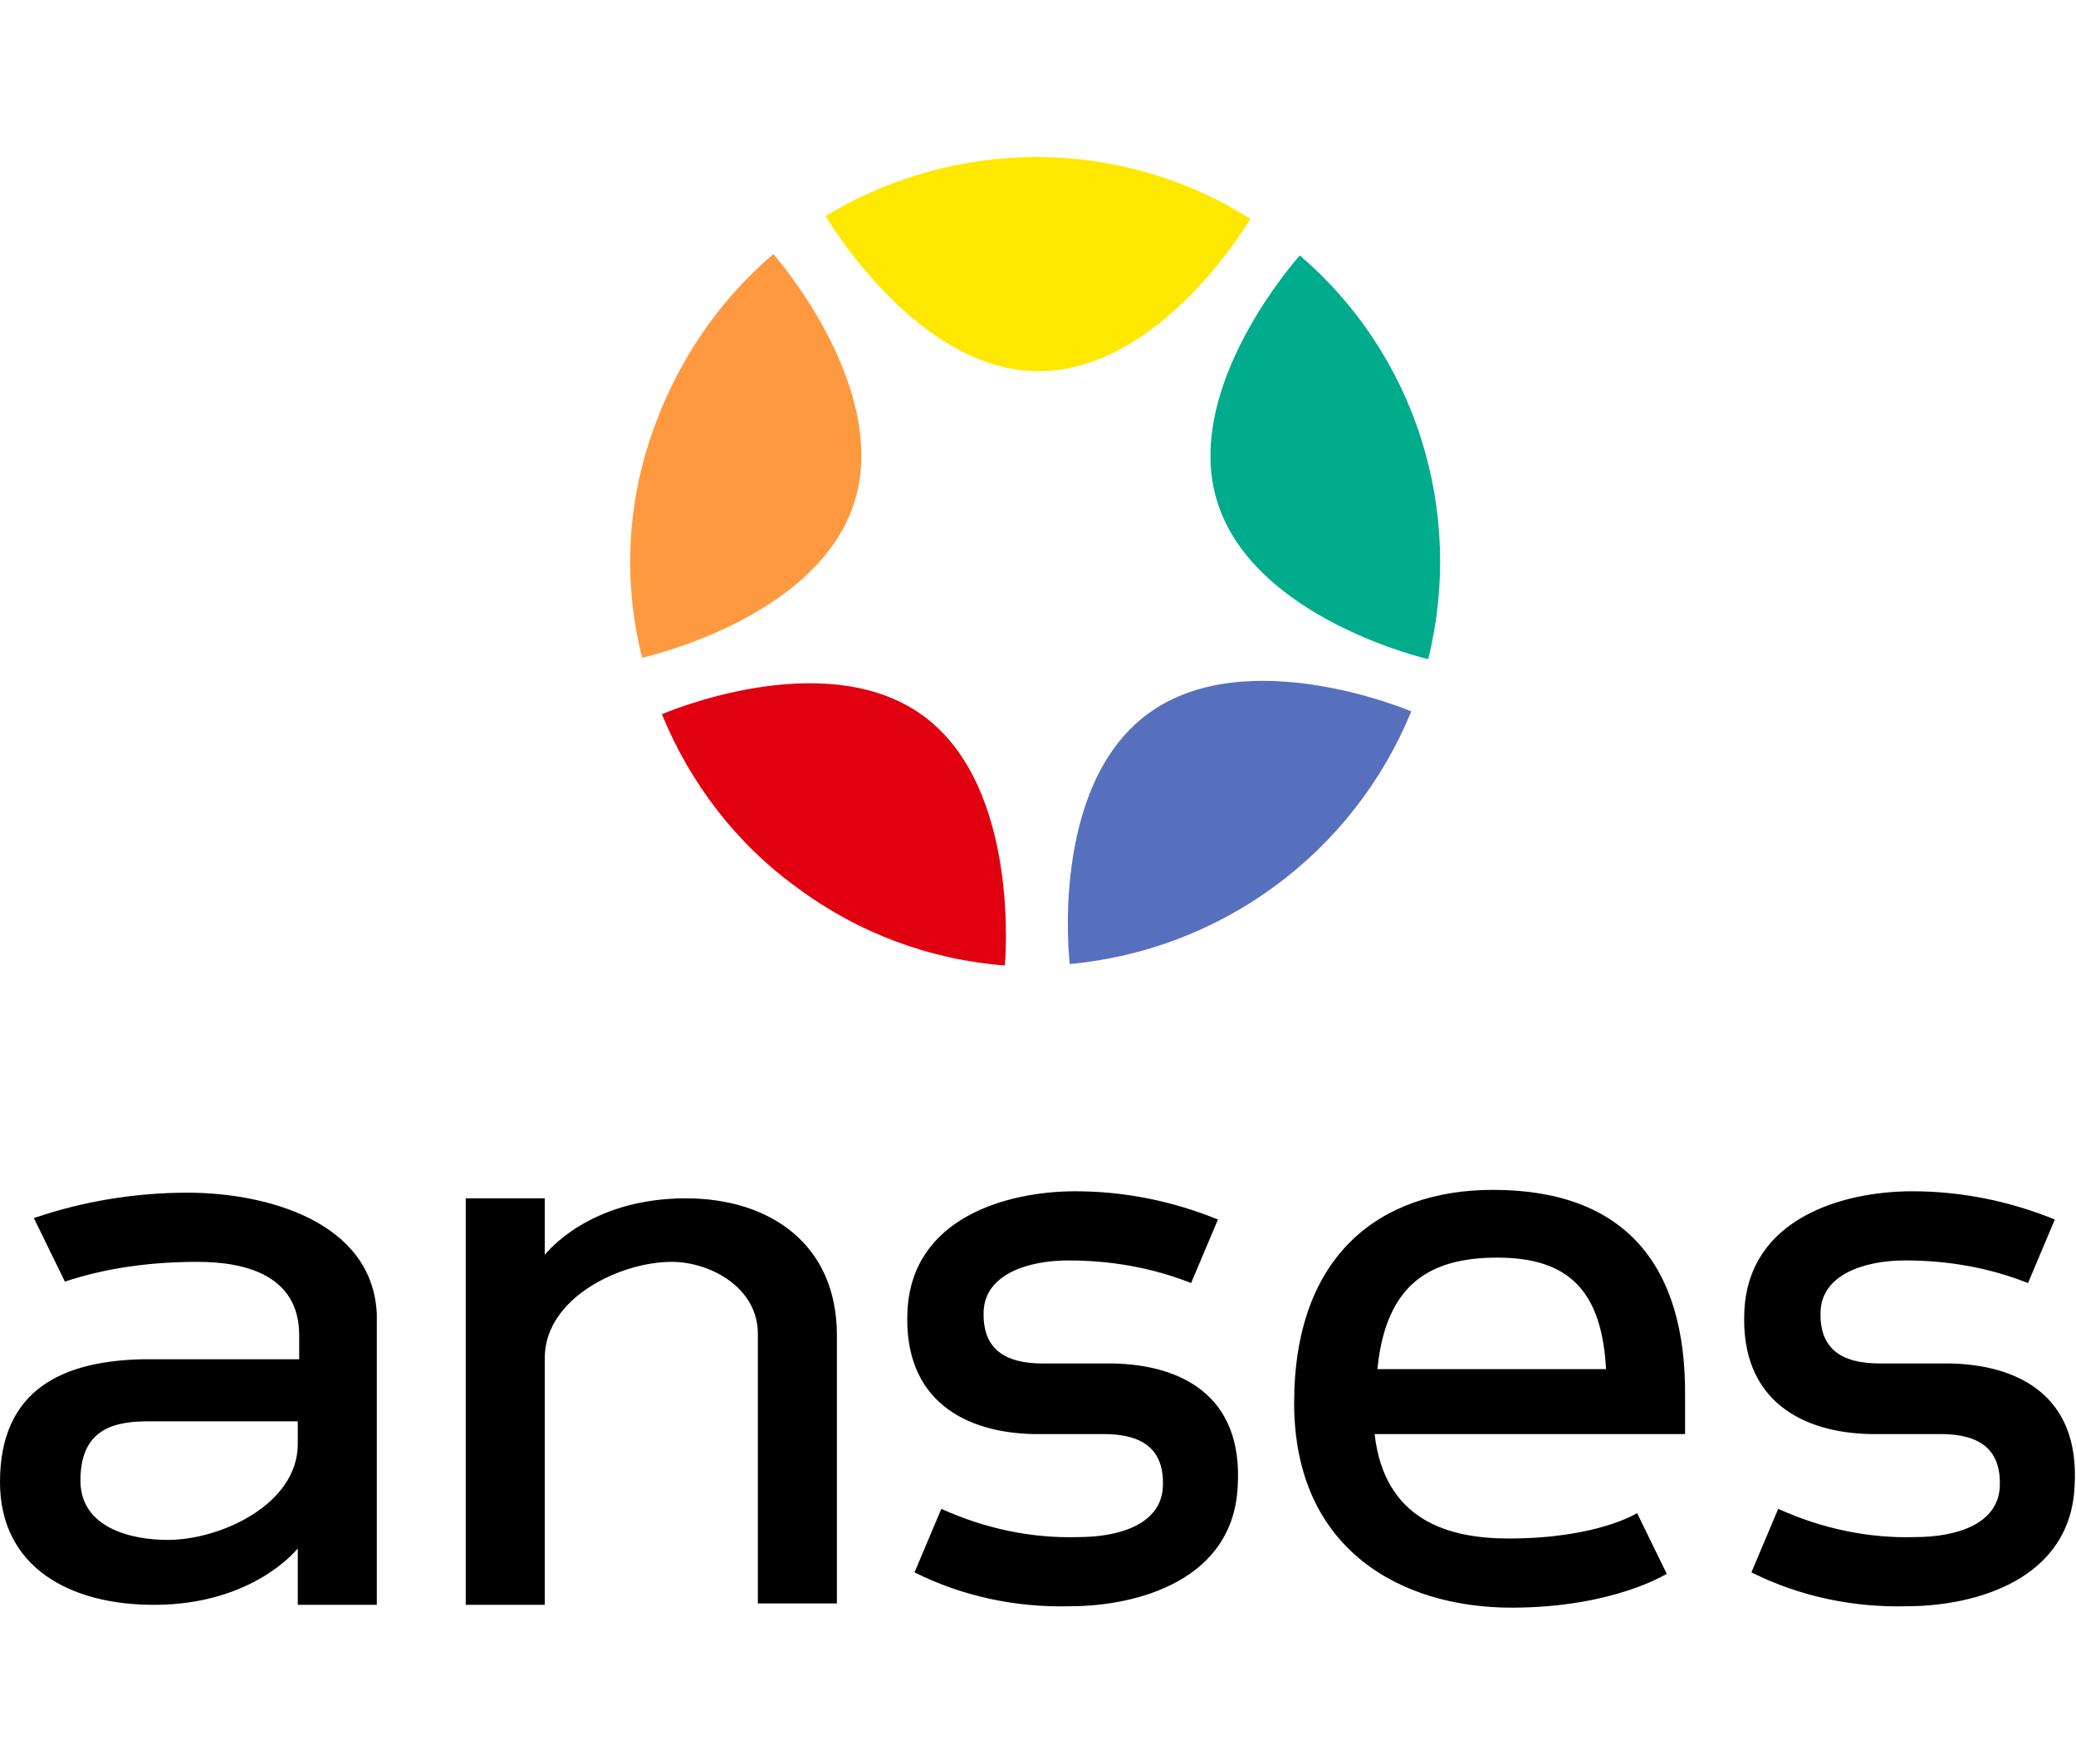 <svg xmlns="http://www.w3.org/2000/svg" xml:space="preserve" x="0px" y="0px" viewBox="0 0 147.1 125"><path d="M48.6 84.9c-6.9 0-9.9 3.9-10 4v-4H33v28.8h5.6V96.1c.1-4.2 5.4-6.7 9-6.7 2.7 0 6.1 1.8 6.1 5.1v19.1h5.6v-19c0-6.5-4.8-9.7-10.7-9.7m89.6 11.7h-5c-2.8 0-4.3-1.1-4.2-3.7s3.1-3.6 6-3.6c3 0 5.9.5 8.7 1.6l1.9-4.5c-3.2-1.3-6.6-2-10.1-2-4.9 0-11.6 1.9-11.9 8.5-.3 6.4 4.2 8.6 8.9 8.7h5c2.8 0 4.3 1.1 4.2 3.7-.1 2.7-3.1 3.6-6 3.6-3.3.1-6.6-.6-9.7-2l-1.9 4.5c3.4 1.7 7.2 2.5 11 2.4 4.9 0 11.6-1.9 11.9-8.5.4-6.5-4.1-8.6-8.8-8.7m-32.4-12.3c-8.1 0-14.1 4.7-14.1 15.1s7.6 14.5 15.4 14.5c7.2 0 11-2.4 11-2.4l-2.1-4.3s-2.8 1.8-9.1 1.8c-4.3 0-8.8-1.3-9.5-7.4h22V99c.1-9.4-4.3-14.7-13.6-14.7M97.6 97c.6-6.1 3.8-7.9 8.5-7.9 5.1 0 7.4 2.4 7.7 7.9zm-18.7-.4h-5c-2.8 0-4.3-1.1-4.2-3.7s3.1-3.6 6-3.6c3 0 5.9.5 8.7 1.6l1.9-4.5c-3.2-1.3-6.6-2-10.1-2-4.9 0-11.6 1.9-11.9 8.5-.3 6.4 4.2 8.6 8.9 8.7h5c2.8 0 4.3 1.1 4.2 3.7-.1 2.7-3.1 3.6-6 3.6-3.3.1-6.6-.6-9.7-2l-1.9 4.5c3.4 1.7 7.2 2.5 11 2.4 4.9 0 11.6-1.9 11.9-8.5.4-6.5-4.1-8.6-8.8-8.7M13.3 84.5c-3.7 0-7.4.6-10.9 1.8l2.2 4.5c3-1 6.2-1.4 9.4-1.4 3.3 0 7.2.9 7.2 5.2v1.7h-11C4.5 96.4 0 98.4 0 105c0 6 4.9 8.7 10.9 8.7 7.1 0 10.2-4 10.2-4v4h5.6V93.1c-.3-6.6-7.9-8.6-13.4-8.6m7.8 17.8c0 4.3-5.5 6.8-9.2 6.8-2.7 0-6.2-.9-6.2-4.2s1.9-4.2 4.7-4.2h10.7z" style="fill:#000"/><path d="M88.6 15.5c-9.2-5.8-20.8-5.8-30.1-.2 0 0 6.4 11 15.1 11s15-10.8 15-10.8" style="fill:#ffe800"/><path d="M54.8 18c-4 3.4-7 7.9-8.7 13-1.7 5-1.9 10.5-.6 15.6 0 0 12.3-2.7 15-10.9S54.8 18 54.8 18" style="fill:#ff9940"/><path d="M46.9 50.6c2 4.9 5.3 9.2 9.6 12.3 4.3 3.2 9.4 5.1 14.7 5.5 0 0 1.2-12.6-5.8-17.7s-18.5-.1-18.5-.1" style="fill:#e1000f"/><path d="M75.8 68.3c10.8-1 20.1-7.9 24.2-17.9 0 0-11.7-5-18.7.2s-5.5 17.7-5.5 17.7" style="fill:#5770be"/><path d="M101.2 46.7c2.6-10.5-.9-21.6-9.1-28.6 0 0-8.5 9.4-5.8 17.6s14.9 11 14.9 11" style="fill:#00ac8c"/></svg>